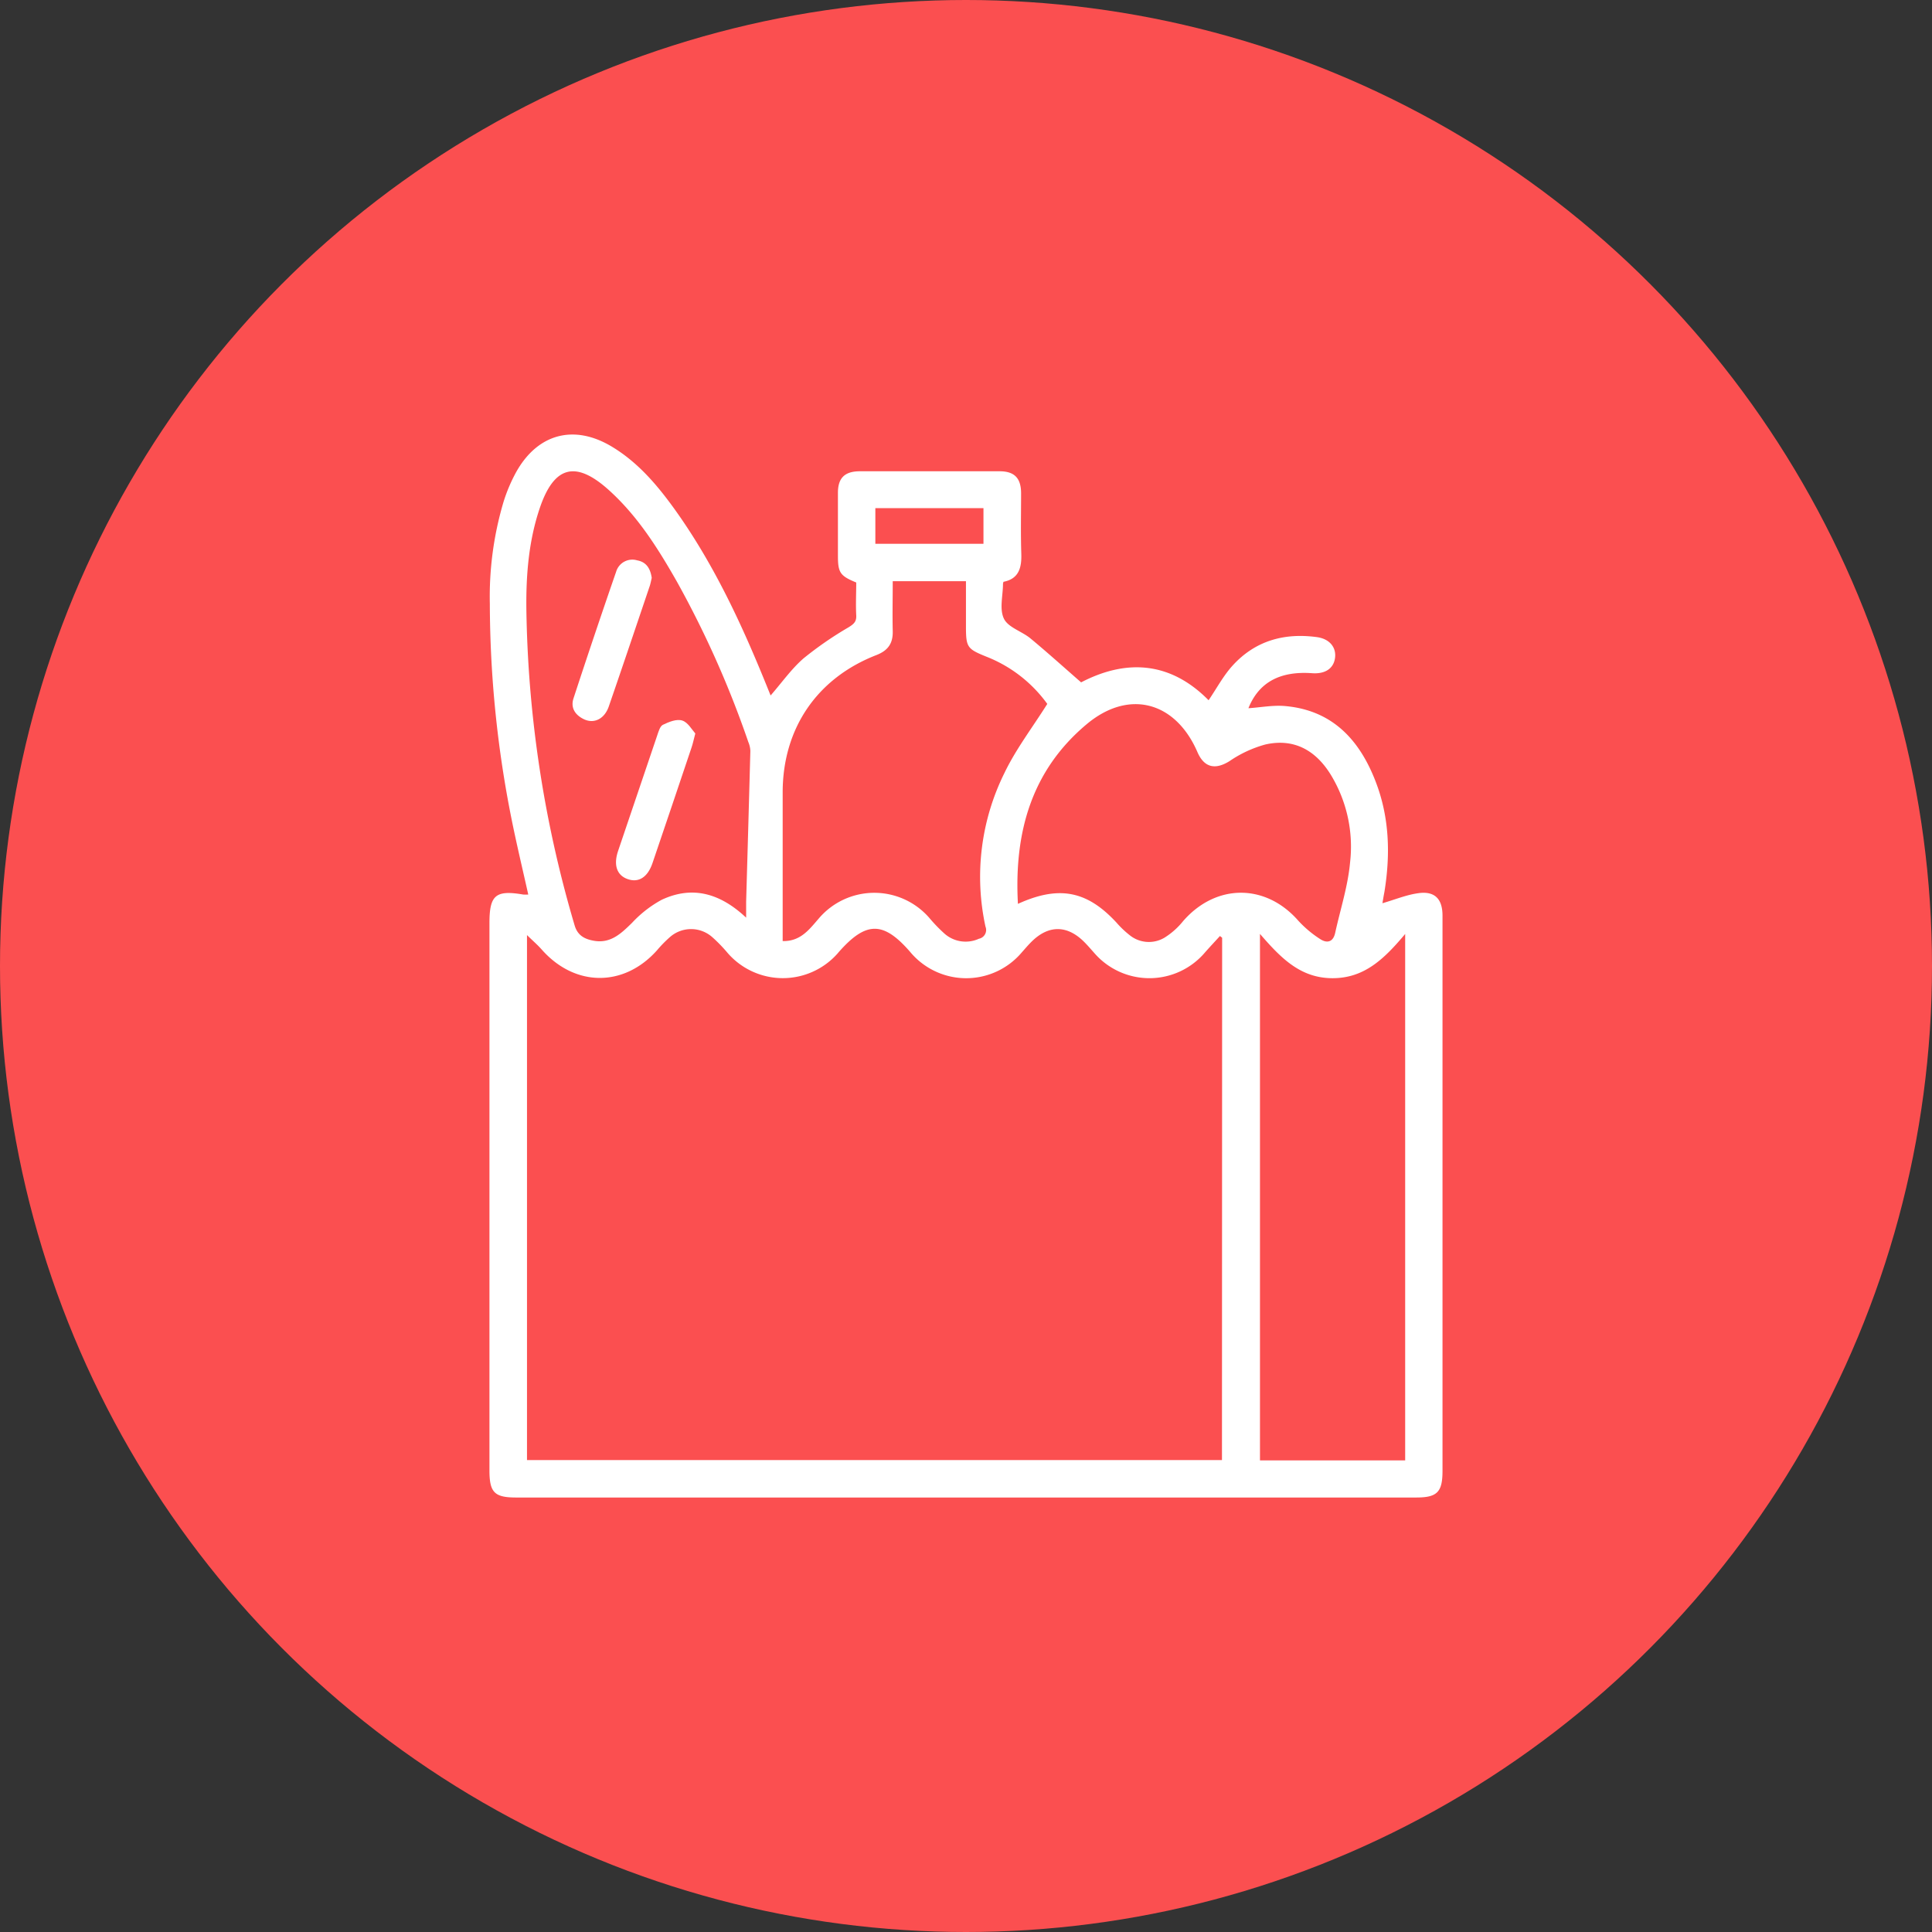 <svg xmlns="http://www.w3.org/2000/svg" viewBox="0 0 458 458"><rect x="0" y="0" width="458" height="458" fill="#333333" stroke="none"/><defs><style>.cls-1{fill:#fb4f50;}.cls-2{fill:#fff;}</style></defs><g id="Layer_2" data-name="Layer 2"><g id="Layer_1-2" data-name="Layer 1"><circle class="cls-1" cx="229" cy="229" r="229"></circle><path class="cls-2" d="M327.72,214.12c3-.87,5.71-2,8.51-2.38,3.87-.55,5.72,1.34,5.73,5.28,0,11.86,0,23.71,0,35.57V348.7c0,5-1.25,6.3-6.2,6.3H122.36c-5.15,0-6.33-1.2-6.33-6.43V218.79c0-6.6,1.48-7.85,8-6.73a9.5,9.5,0,0,0,1.2,0c-1.34-6-2.74-11.85-3.93-17.74a262.2,262.2,0,0,1-5.18-51.21A78.71,78.71,0,0,1,119.36,119a38.5,38.5,0,0,1,3.07-7.21c5.1-9,13.66-11.27,22.58-5.93,6.26,3.75,10.87,9.22,15.06,15.06,8.89,12.44,15.35,26.16,21.11,40.25.5,1.22,1,2.46,1.5,3.7,2.68-3.08,4.93-6.29,7.8-8.79a84,84,0,0,1,10.66-7.36c1.2-.75,1.92-1.3,1.84-2.83-.14-2.62,0-5.24,0-7.8-3.82-1.57-4.34-2.33-4.34-6.33,0-5,0-9.95,0-14.93,0-3.53,1.61-5.1,5.19-5.11q16.56,0,33.12,0c3.53,0,5.09,1.61,5.11,5.18,0,4.8-.11,9.6.05,14.39.11,3.35-.62,5.94-4.22,6.63a3.08,3.08,0,0,0-.12.45c0,2.8-.89,6,.22,8.29,1,2.1,4.29,3,6.35,4.73,4,3.32,7.88,6.82,11.95,10.37,10.82-5.63,21.23-4.88,30.22,4.24,1.92-2.82,3.5-5.82,5.71-8.24,5.34-5.86,12.22-7.79,20-6.72,3,.42,4.6,2.45,4.26,4.94s-2.32,3.83-5.42,3.61c-7.66-.55-12.65,2.18-15.11,8.3,2.92-.19,5.86-.77,8.72-.51,11.29,1,17.74,8.15,21.52,18.11,3.2,8.41,3.43,17.13,2,25.94C328,212.41,327.84,213.37,327.72,214.12Zm-38,8.18-.52-.41c-1.18,1.3-2.38,2.57-3.54,3.89a17.28,17.28,0,0,1-26.28.1c-.84-.94-1.66-1.91-2.57-2.79-3.95-3.81-8.27-3.78-12.2.08-.84.82-1.6,1.72-2.38,2.6a17.26,17.26,0,0,1-26.45-.09c-6.38-7.36-10.48-7.34-17,.08l-.17.21a17.33,17.33,0,0,1-26.12-.06,35.77,35.77,0,0,0-3.58-3.7,7.58,7.58,0,0,0-10.17,0,29.57,29.57,0,0,0-3,3.08c-7.82,8.75-19.37,8.71-27.23-.09-1-1.15-2.19-2.17-3.58-3.53V346.13H289.68Zm43.39,123.9V221.41c-4.87,5.78-9.59,10.49-17.23,10.48s-12.26-4.81-17.19-10.5V346.2ZM176.88,217.54c0-1.65,0-2.73,0-3.8q.52-17.85,1-35.72a5.92,5.92,0,0,0-.47-2.08,234.93,234.93,0,0,0-16.94-38.05c-4.48-7.88-9.31-15.55-16.1-21.68-7.92-7.16-13.06-5.77-16.45,4.35-2.59,7.72-3.23,15.75-3.14,23.81a277.79,277.79,0,0,0,11.44,75c.7,2.4,2.37,3.25,4.52,3.64,4,.73,6.52-1.72,9.11-4.26a27.44,27.44,0,0,1,7-5.44C164.13,209.9,170.7,211.73,176.88,217.54Zm34.75-79.76c0,4.2-.09,8,0,11.78.09,2.93-1.09,4.65-3.87,5.73-14.09,5.48-22.18,17.38-22.22,32.47,0,10.85,0,21.7,0,32.55v2.78c4.26.1,6.33-2.79,8.56-5.35a17.27,17.27,0,0,1,26.25-.09,36.8,36.8,0,0,0,3.58,3.7,7.57,7.57,0,0,0,8.13,1.19,2.12,2.12,0,0,0,1.56-2.87,55.42,55.42,0,0,1,4.5-36.44c2.7-5.63,6.58-10.69,10.15-16.36a32.38,32.38,0,0,0-14.46-11.21c-4.55-1.84-4.82-2.23-4.82-7.23V137.78H211.63Zm29.68,76.49c9.79-4.46,16.44-3.07,23.39,4.47a22.74,22.74,0,0,0,3.16,3,7.23,7.23,0,0,0,8.17.56,17.57,17.57,0,0,0,4.43-3.93c7.76-8.93,19.54-9,27.33-.09a26.25,26.25,0,0,0,5.13,4.31c1.61,1.07,3.1.82,3.6-1.45,1.21-5.53,3-11,3.52-16.61a32.77,32.77,0,0,0-4.54-20.83c-3.57-5.82-8.73-8.75-15.54-7.21a28.12,28.12,0,0,0-8.47,3.93c-3.39,2.12-6,1.58-7.61-2.09-5.17-12-16.26-15.07-26.32-6.61C244.49,182.69,240.38,197.41,241.31,214.27Zm-33.8-93.81v8.45h25.63v-8.45Z"></path><path class="cls-2" d="M154.5,137c-.17.71-.28,1.34-.48,1.94-3.21,9.49-6.41,19-9.67,28.45-1,3-3.44,4.23-5.84,3.15-2.15-1-3.3-2.73-2.55-5q4.93-15.06,10.1-30a4,4,0,0,1,5-2.7C153.38,133.26,154.21,135,154.5,137Z"></path><path class="cls-2" d="M164.83,173.88c-.42,1.6-.6,2.48-.89,3.32q-4.6,13.71-9.26,27.41c-1.16,3.41-3.35,4.75-6,3.75-2.46-.92-3.27-3.31-2.17-6.59q4.62-13.71,9.28-27.4c.32-.93.66-2.21,1.36-2.55,1.42-.69,3.27-1.45,4.61-1S164,172.94,164.83,173.88Z"></path></g></g></svg>